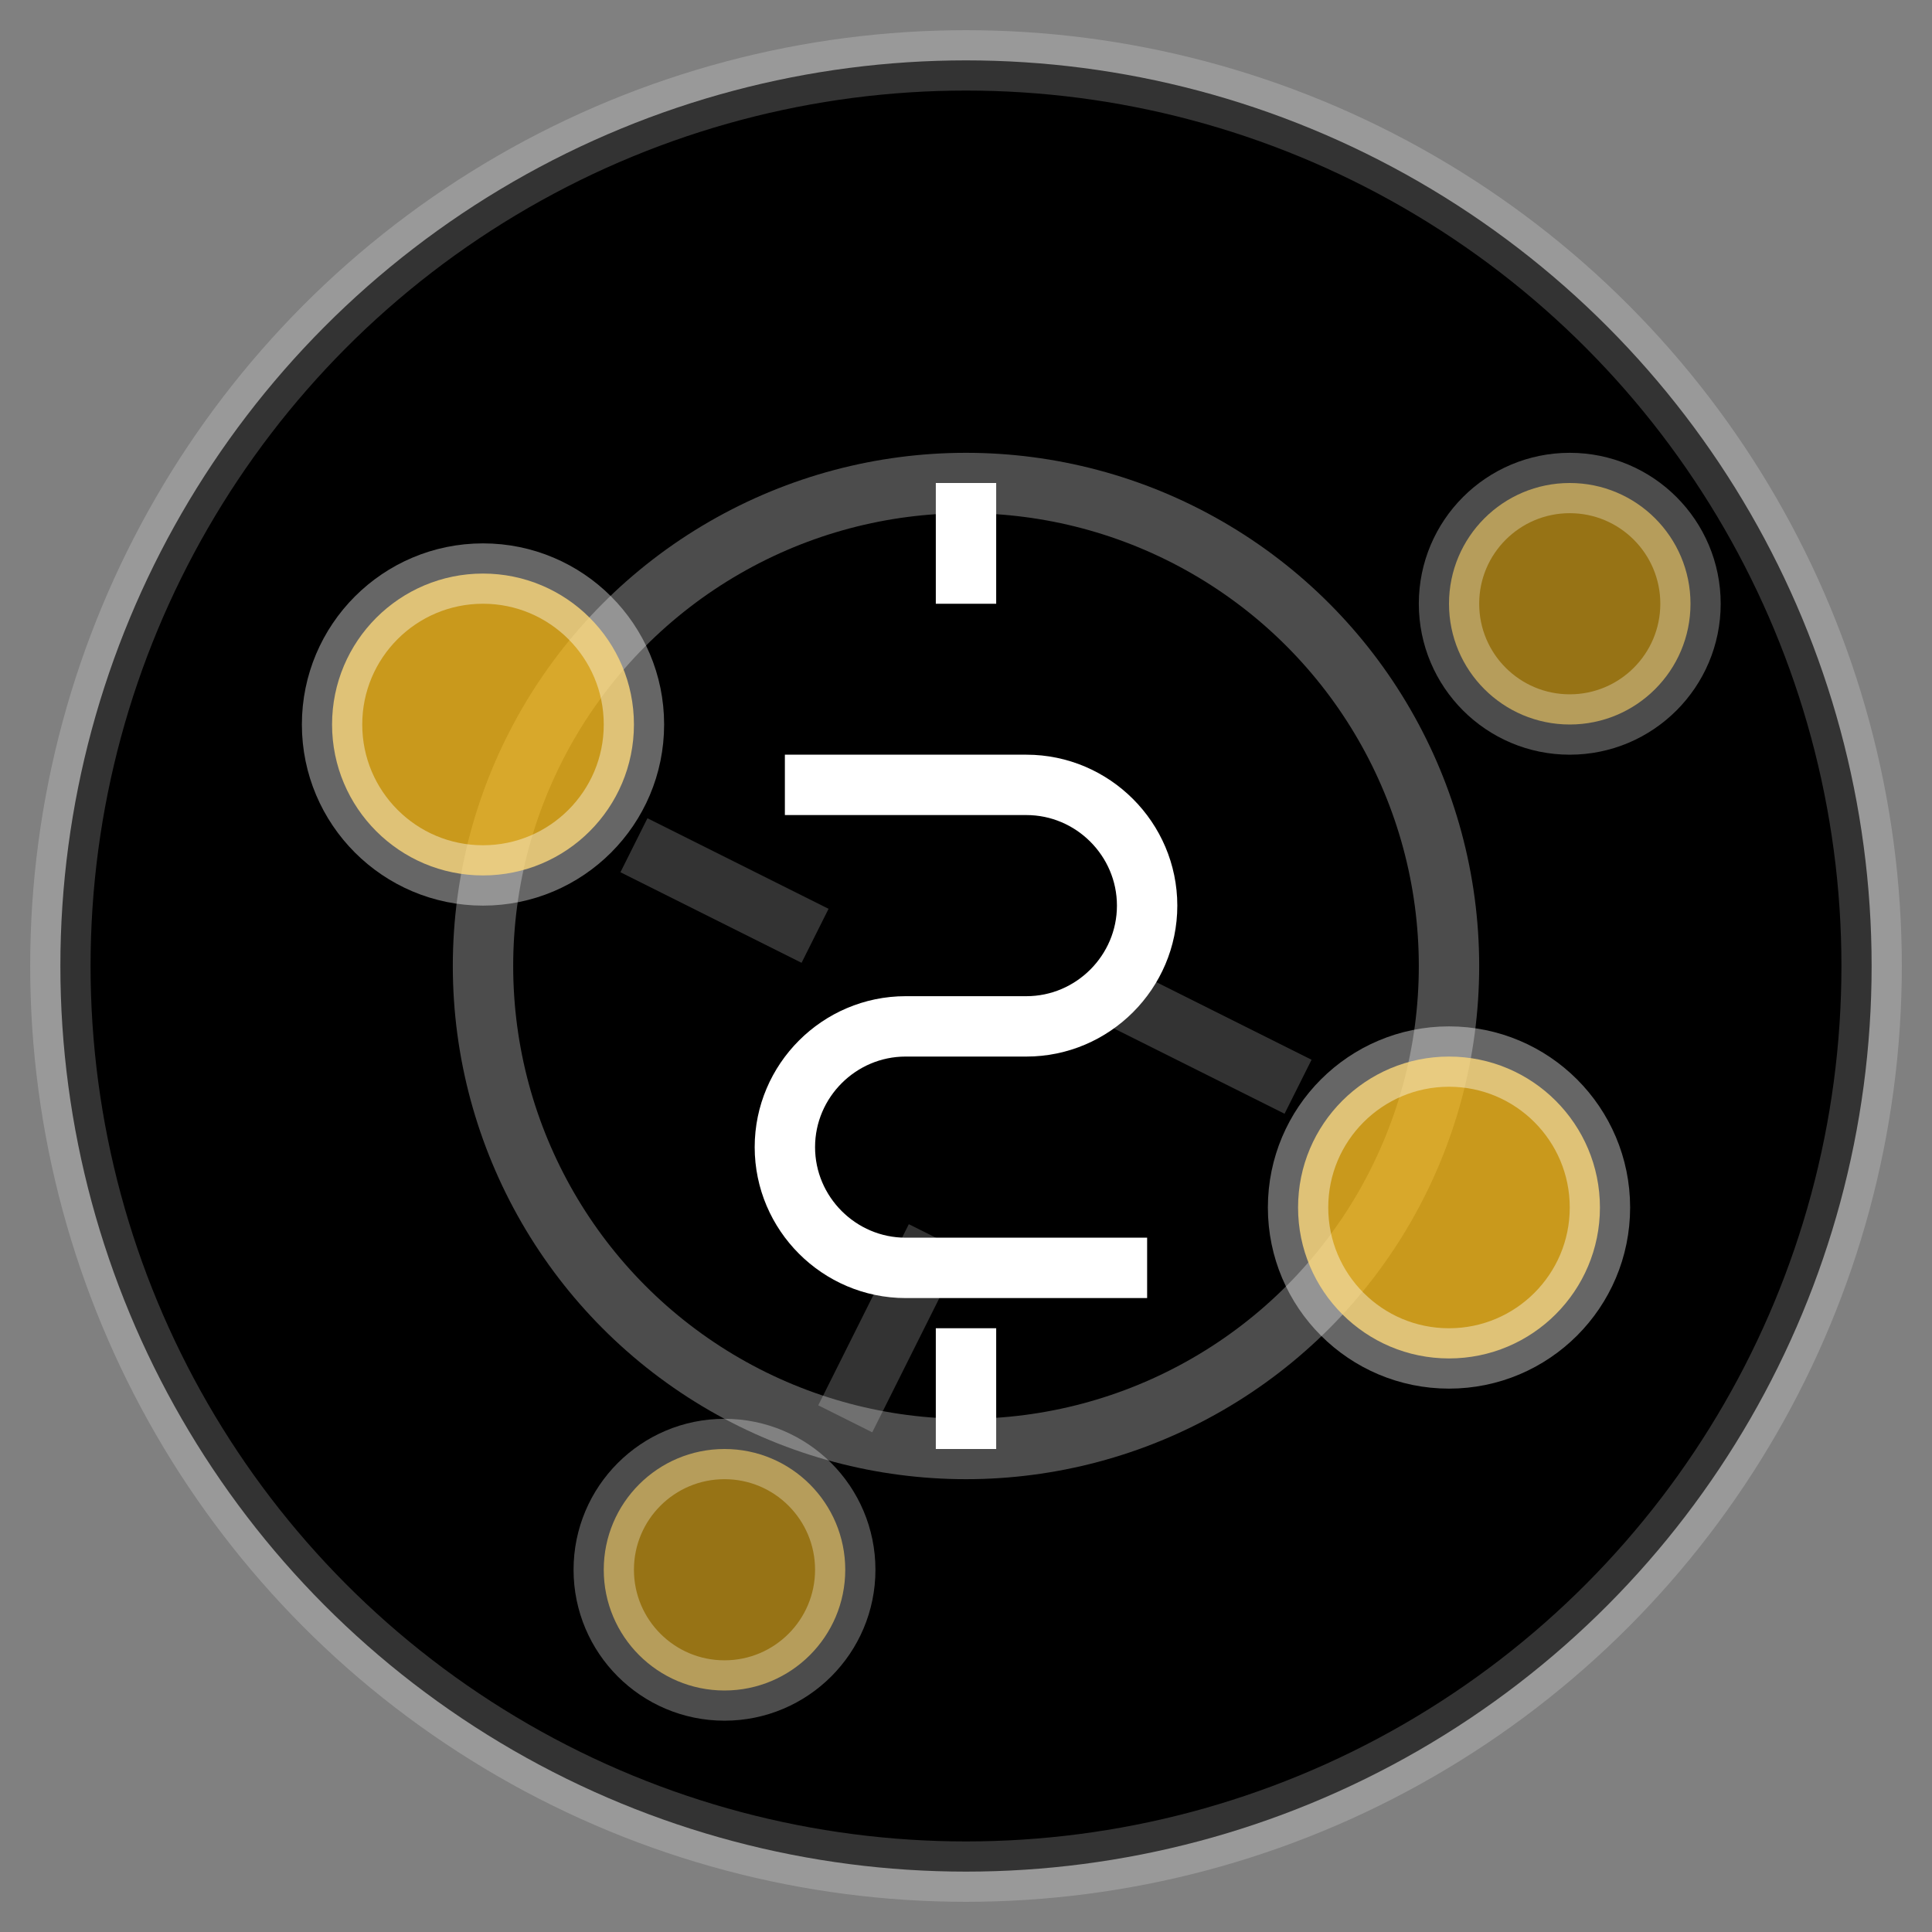 <svg viewBox="0 0 32 32" fill="none" xmlns="http://www.w3.org/2000/svg">
  <rect x="0" y="0" width="32" height="32" fill="#808080" stroke="none"/>
  <defs>
    <linearGradient id="bgGradient" x1="0%" y1="0%" x2="100%" y2="100%">
      <stop offset="0%" stopColor="#3b82f6" />
      <stop offset="100%" stopColor="#1d4ed8" />
    </linearGradient>
    <linearGradient id="coinGradient" x1="0%" y1="0%" x2="100%" y2="100%">
      <stop offset="0%" stopColor="#fbbf24" />
      <stop offset="100%" stopColor="#f59e0b" />
    </linearGradient>
  </defs>
  
  <!-- Background circle -->
  <circle cx="16" cy="16" r="15" fill="url(#bgGradient)" stroke="rgba(255,255,255,0.2)" strokeWidth="1" />
  
  <!-- Main coin -->
  <circle cx="16" cy="16" r="8" fill="url(#coinGradient)" stroke="rgba(255,255,255,0.3)" strokeWidth="1" />
  
  <!-- Dollar sign -->
  <path d="M16 8v2m0 12v2m-3-11h4c1.1 0 2 .9 2 2s-.9 2-2 2h-2c-1.1 0-2 .9-2 2s.9 2 2 2h4" 
        stroke="white" strokeWidth="2" fill="none" strokeLinecap="round" strokeLinejoin="round" />
  
  <!-- Orbiting coins -->
  <circle cx="8" cy="12" r="2.5" fill="rgba(251,191,36,0.8)" stroke="rgba(255,255,255,0.4)" strokeWidth="0.5" />
  <circle cx="24" cy="20" r="2.5" fill="rgba(251,191,36,0.8)" stroke="rgba(255,255,255,0.4)" strokeWidth="0.5" />
  <circle cx="12" cy="26" r="2" fill="rgba(251,191,36,0.6)" stroke="rgba(255,255,255,0.3)" strokeWidth="0.5" />
  <circle cx="26" cy="10" r="2" fill="rgba(251,191,36,0.6)" stroke="rgba(255,255,255,0.3)" strokeWidth="0.5" />
  
  <!-- Subtle connecting lines -->
  <path d="M10.5 14L13.5 15.5" stroke="rgba(255,255,255,0.2)" strokeWidth="1" strokeLinecap="round" />
  <path d="M18.5 16.5L21.5 18" stroke="rgba(255,255,255,0.2)" strokeWidth="1" strokeLinecap="round" />
  <path d="M14 23.5L15.5 20.5" stroke="rgba(255,255,255,0.2)" strokeWidth="1" strokeLinecap="round" />
</svg>